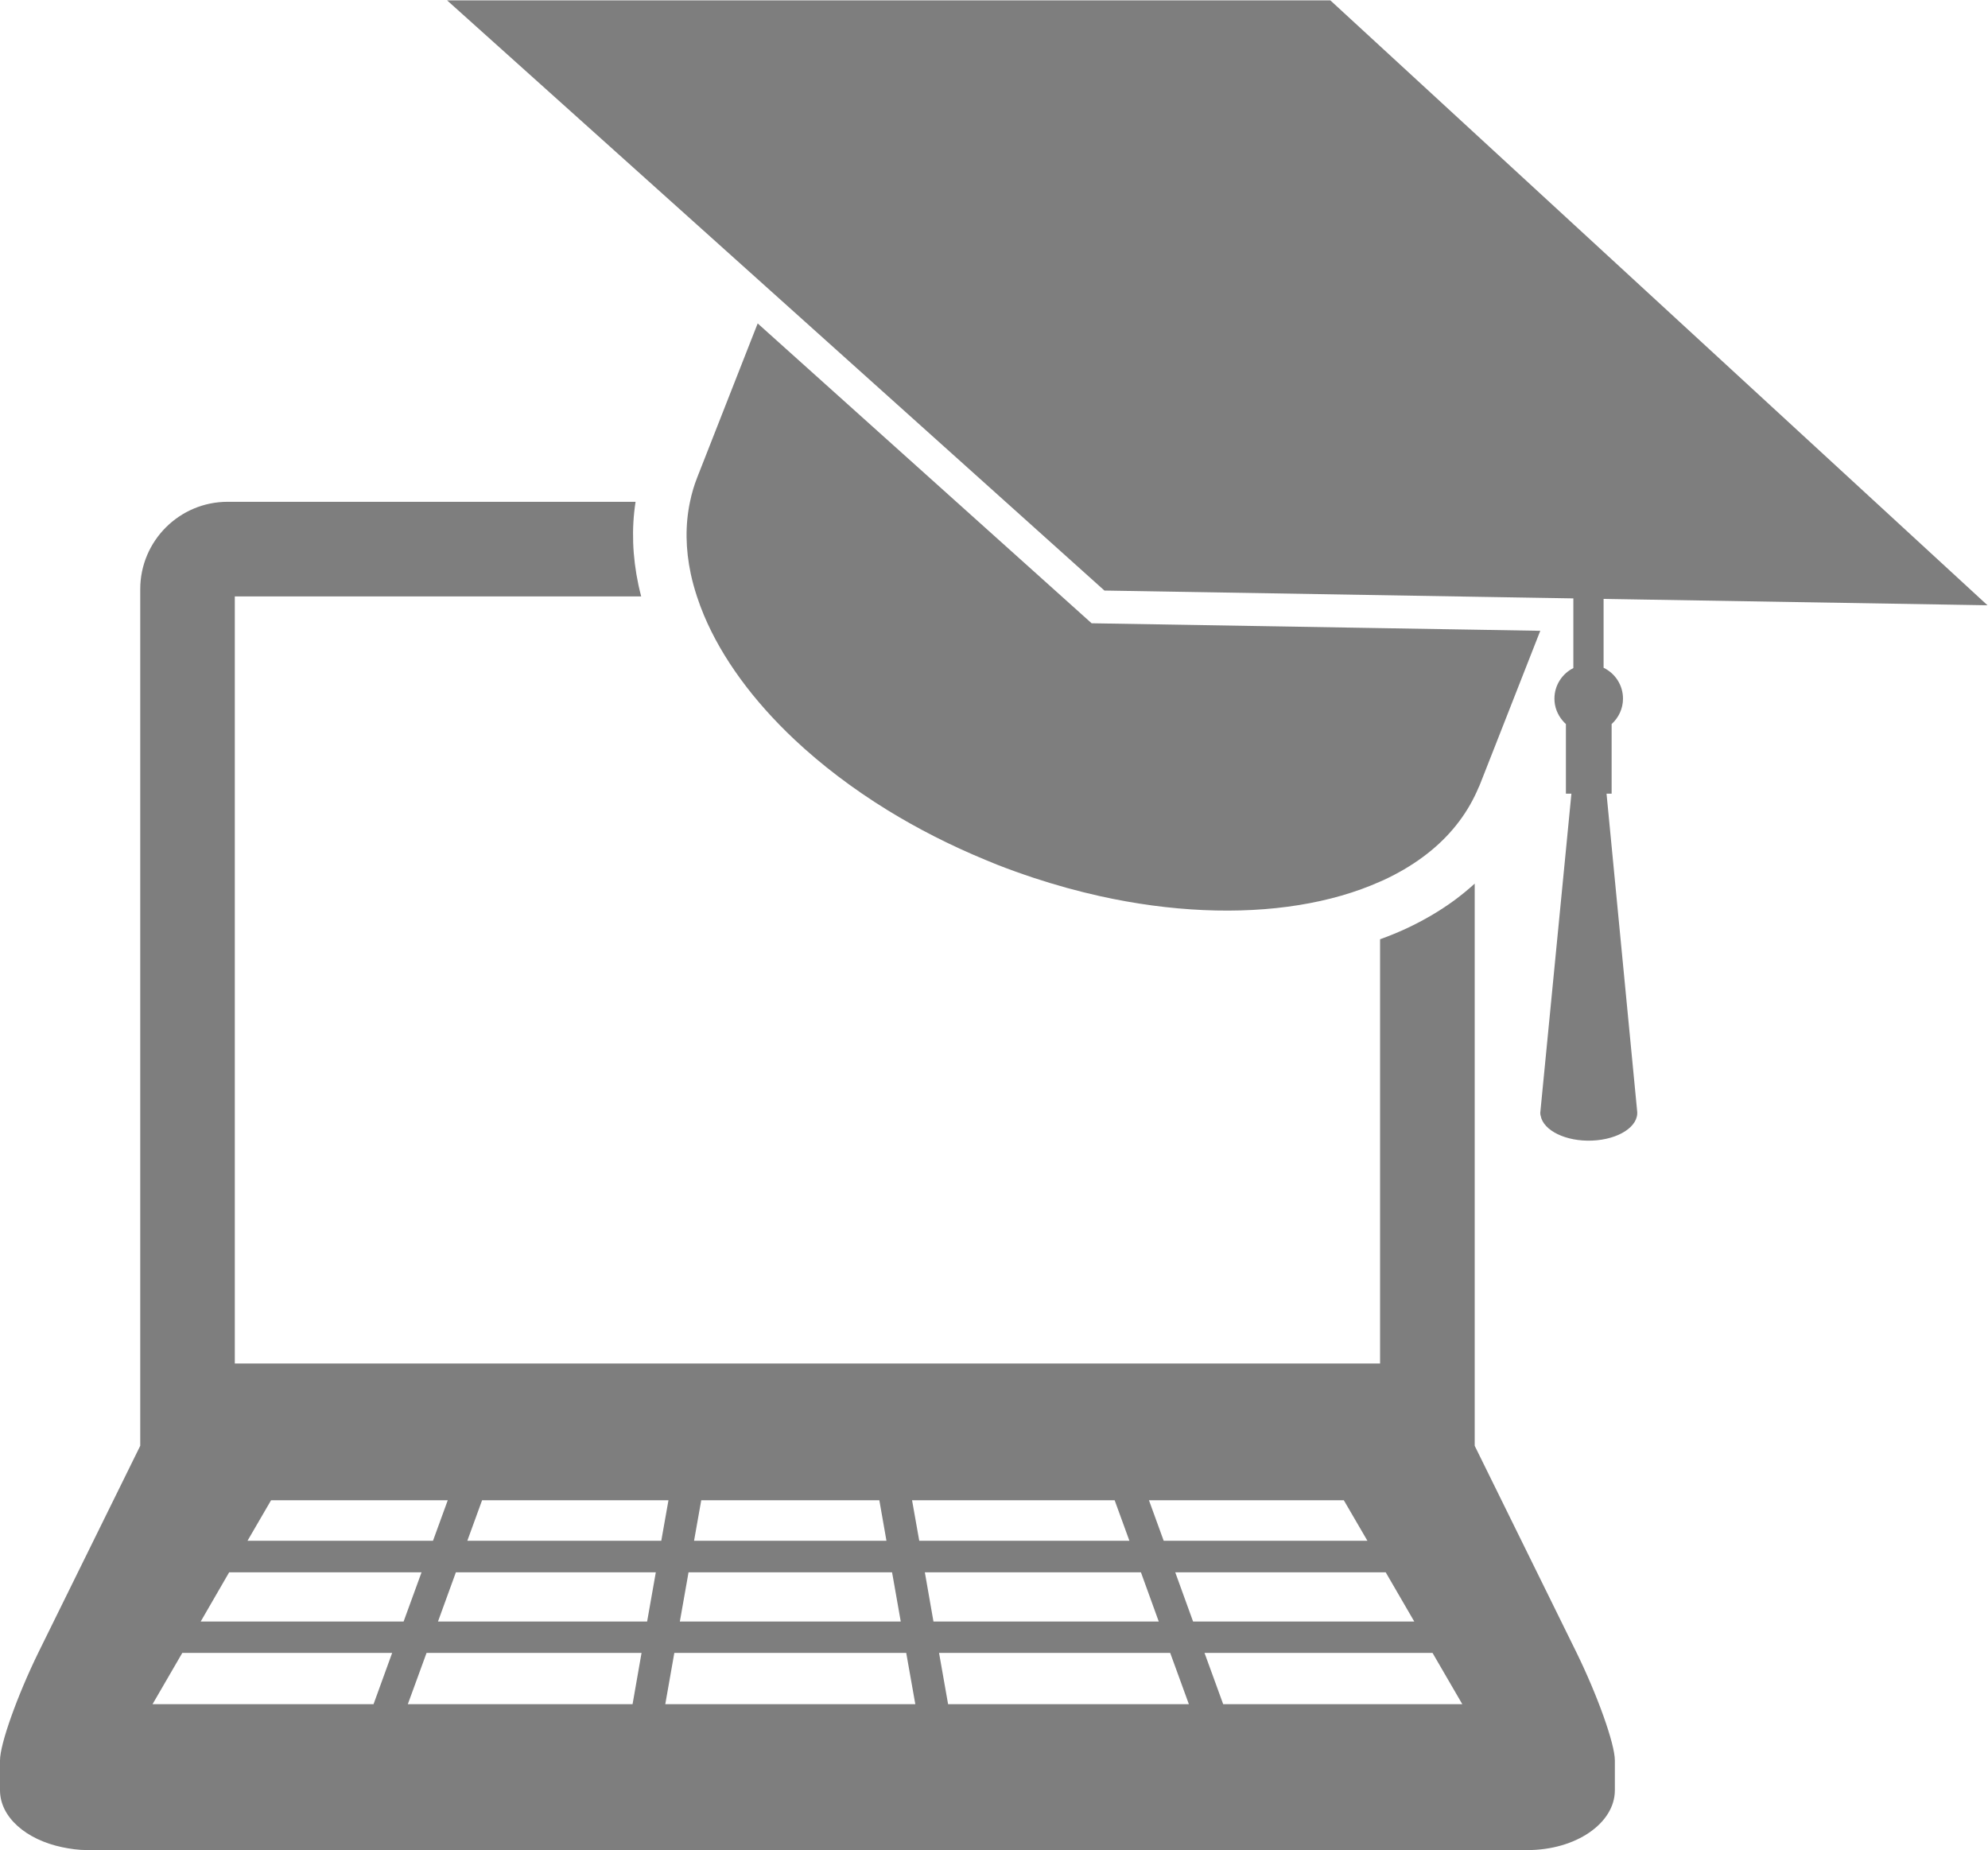<?xml version="1.0" encoding="UTF-8" standalone="no"?>
<svg
   xmlns:dc="http://purl.org/dc/elements/1.1/"
   xmlns:cc="http://creativecommons.org/ns#"
   xmlns:rdf="http://www.w3.org/1999/02/22-rdf-syntax-ns#"
   xmlns:svg="http://www.w3.org/2000/svg"
   xmlns="http://www.w3.org/2000/svg"
   xmlns:sodipodi="http://sodipodi.sourceforge.net/DTD/sodipodi-0.dtd"
   xmlns:inkscape="http://www.inkscape.org/namespaces/inkscape"
   version="1.1"
   id="svg10"
   xml:space="preserve"
   width="64.013"
   height="59.56"
   viewBox="0 0 64.013 59.56"
   sodipodi:docname="Icon_Onlineschulung_grau.svg"
   inkscape:version="1.0.1 (c497b03c, 2020-09-10)"><defs
     id="defs14" /><sodipodi:namedview
     pagecolor="#ffffff"
     bordercolor="#666666"
     borderopacity="1"
     objecttolerance="10"
     gridtolerance="10"
     guidetolerance="10"
     inkscape:pageopacity="0"
     inkscape:pageshadow="2"
     inkscape:window-width="1766"
     inkscape:window-height="1174"
     id="namedview12"
     showgrid="false"
     inkscape:zoom="16.38721"
     inkscape:cx="19.191796"
     inkscape:cy="29.780001"
     inkscape:window-x="0"
     inkscape:window-y="23"
     inkscape:window-maximized="0"
     inkscape:current-layer="g20" /><g
     id="g18"
     inkscape:groupmode="layer"
     inkscape:label="ink_ext_XXXXXX"
     transform="matrix(1.333,0,0,-1.333,0,59.56)"><g
       id="g20"
       transform="scale(0.1)"><path
         d="m 295.473,35.23 -4.512,12.383 h 55.078 l 7.195,-12.383 z m -11.582,31.848 h 50.839 l 6.895,-11.875 h -53.43 z M 229.02,35.23 226.836,47.613 h 55.836 l 4.512,-12.383 z m -5.36,30.391 -0.258,1.457 h 52.2 l 4.304,-11.875 h -54.422 z m -3.344,18.859 h 48.938 l 3.562,-9.777 h -50.765 z m -59.613,-49.25 2.184,12.383 h 56.019 l 2.196,-12.383 z m -47.816,39.473 3.562,9.777 h 45.024 l -1.735,-9.777 z m 43.433,-19.5 h -50.519 l 3.844,10.566 0.476,1.309 h 48.297 z M 152.801,35.23 H 98.512 l 4.523,12.383 h 51.934 z M 48.484,55.203 55.352,67.078 H 101.828 L 97.496,55.203 Z M 90.231,35.23 H 36.844 l 7.188,12.383 h 50.695 z m -24.754,49.25 h 42.679 l -3.562,-9.777 H 59.789 Z m 100.589,-18.859 0.25,1.457 h 49.168 l 0.262,-1.457 1.836,-10.418 h -53.359 z m 3.325,18.859 h 43.023 l 1.715,-9.777 h -46.473 z m 155.222,0 5.696,-9.777 h -49.211 l -3.555,9.777 z m 31.614,13.152 V 233.41 c -1.528,-1.387 -3.137,-2.715 -4.844,-3.98 -3.496,-2.571 -7.434,-4.887 -11.699,-6.875 -2.024,-0.938 -4.133,-1.797 -6.313,-2.586 V 117.516 H 56.719 v 185.261 h 98.164 c -0.235,0.911 -0.461,1.825 -0.656,2.727 -1.473,6.934 -1.704,13.668 -0.7,20.117 H 54.988 c -11.652,0 -21.113,-9.457 -21.113,-21.113 V 97.633 L 9.324,47.82 C 4.195,37.352 0,25.641 0,21.648 0,19.879 0,17.828 0,15.68 0,15.262 0,14.871 0,14.449 0,7.926 6.348,2.508 14.988,0.699 16.938,0.289 18.961,-0.004 21.129,-0.004 H 368.949 c 11.692,0 21.133,6.465 21.133,14.453 0,0 0,3.215 0,7.199 0,3.992 -4.18,15.703 -9.324,26.18 l -24.531,49.805"
         style="fill:#7e7e7e;fill-opacity:1;fill-rule:nonzero;stroke:none"
         id="path22" /><path
         d="m 170.063,298.176 c 4.32,-10.27 11.816,-20.543 21.871,-29.996 6.476,-6.082 14.011,-11.828 22.421,-17.012 7.282,-4.48 15.223,-8.539 23.711,-12.039 0.907,-0.375 1.813,-0.758 2.735,-1.125 2.98,-1.164 5.965,-2.234 8.945,-3.219 5.336,-1.754 10.649,-3.219 15.895,-4.387 8.582,-1.906 16.98,-3.019 25.027,-3.378 16.27,-0.731 31.016,1.648 42.703,6.875 0.285,0.125 0.578,0.25 0.863,0.375 3.446,1.605 6.621,3.457 9.469,5.562 5.449,4.012 9.699,8.953 12.524,14.731 0.293,0.609 0.586,1.218 0.847,1.851 0.117,0.27 0.254,0.524 0.364,0.801 0.007,0.023 -0.012,0.043 0,0.082 l 0.027,-0.012 3.762,9.567 8.906,22.691 0.137,0.348 1.796,4.574 -15.839,0.269 -22.856,0.379 -69.683,1.172 -7.227,6.492 -25.449,22.844 -47.985,43.078 -1.808,-4.59 -0.137,-0.351 -9.562,-24.36 -3.098,-7.89 c -0.016,-0.039 -0.02,-0.047 -0.027,-0.074 -0.36,-0.914 -0.676,-1.832 -0.954,-2.758 -0.304,-1.012 -0.55,-2.028 -0.765,-3.055 -1.184,-5.594 -1.082,-11.453 0.187,-17.406 0.387,-1.809 0.891,-3.617 1.485,-5.438 0.504,-1.535 1.07,-3.066 1.715,-4.601"
         style="fill:#7e7e7e;fill-opacity:1;fill-rule:nonzero;stroke:none"
         id="path24" /><path
         d="M 480.094,300.633 321.352,446.727 h -213.36 l 51.547,-46.266 16.32,-14.648 0.282,-0.254 9.988,-8.965 56.781,-50.973 23.871,-21.433 89.446,-1.497 18.945,-0.316 4.883,-0.082 v -12.914 -3.914 c -2.696,-1.356 -4.571,-4.149 -4.571,-7.383 0,-2.016 0.743,-3.84 1.954,-5.281 0.253,-0.305 0.527,-0.59 0.82,-0.86 v -16.808 h 1.328 l -1.281,-13.164 -6.2,-63.496 c -0.058,-0.282 -0.058,-0.614 0,-0.899 0,-0.078 0.047,-0.136 0.055,-0.215 0.625,-3.582 6.098,-6.269 12.395,-6.015 6.465,0.254 11.34,3.449 10.91,7.129 l -5.774,59.882 -1.113,11.532 -0.508,5.246 h 1.231 v 16.808 c 1.672,1.528 2.746,3.707 2.746,6.141 0,3.297 -1.926,6.125 -4.688,7.457 v 3.715 8.805 4.117 l 1.219,-0.02 0.383,-0.011 91.133,-1.512"
         style="fill:#7e7e7e;fill-opacity:1;fill-rule:nonzero;stroke:none"
         id="path26" /></g></g></svg>
